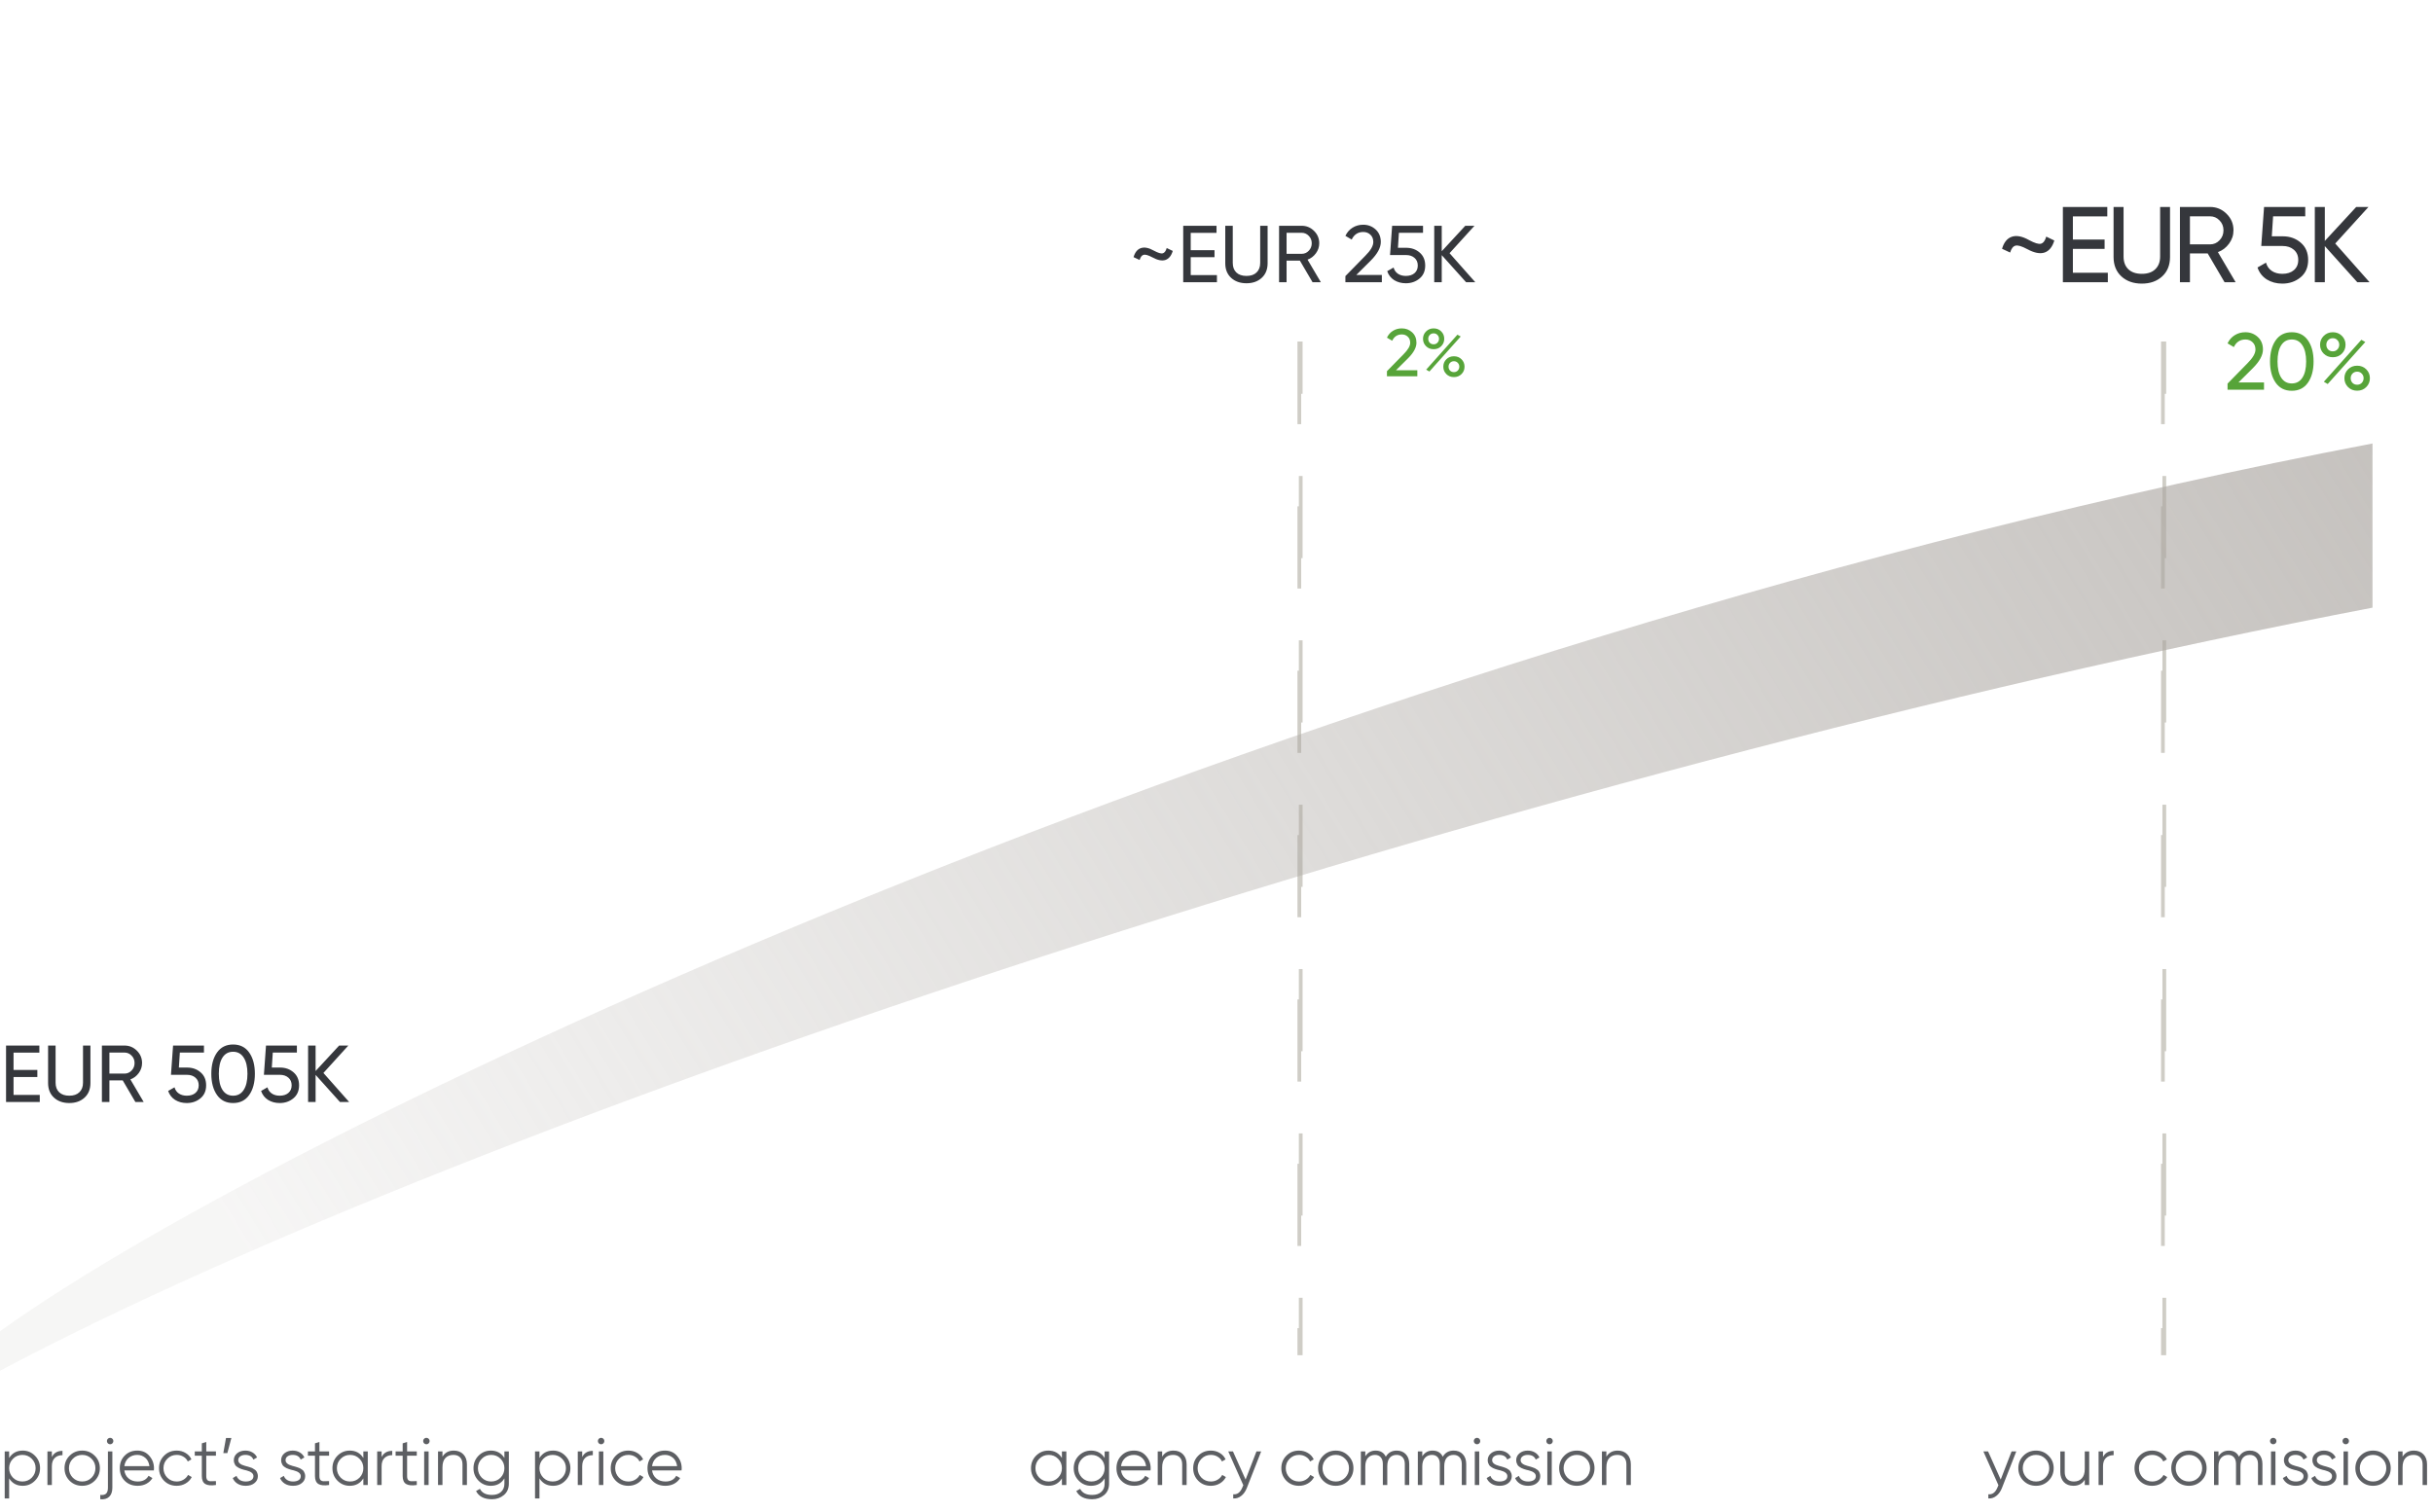 <svg width="362" height="225" viewBox="0 0 362 225" fill="none" xmlns="http://www.w3.org/2000/svg">
<path d="M193.531 51.102H193.324V201.408H193.531V51.102Z" stroke="#CFCDC6" stroke-width="0.556" stroke-dasharray="12.23 12.23"/>
<path d="M322.021 51.102H321.814V201.408H322.021V51.102Z" stroke="#CFCDC6" stroke-width="0.556" stroke-dasharray="12.23 12.23"/>
<path d="M353 90.434C225.49 114.883 70.713 166.44 0 204V198.116C45.143 165.731 197.139 95.727 353 66V90.434Z" fill="url(#paint0_linear_86_2219)"/>
<path d="M3.38 215.88C4.093 215.88 4.7 216.133 5.2 216.64C5.707 217.147 5.96 217.767 5.96 218.5C5.96 219.233 5.707 219.853 5.2 220.36C4.7 220.867 4.093 221.12 3.38 221.12C2.493 221.12 1.82 220.753 1.36 220.02V223H0.7V216H1.36V216.98C1.82 216.247 2.493 215.88 3.38 215.88ZM1.93 219.91C2.31 220.29 2.777 220.48 3.33 220.48C3.883 220.48 4.35 220.29 4.73 219.91C5.11 219.517 5.3 219.047 5.3 218.5C5.3 217.947 5.11 217.48 4.73 217.1C4.35 216.713 3.883 216.52 3.33 216.52C2.777 216.52 2.31 216.713 1.93 217.1C1.55 217.48 1.36 217.947 1.36 218.5C1.36 219.047 1.55 219.517 1.93 219.91ZM7.717 216V216.83C8.024 216.223 8.551 215.92 9.297 215.92V216.56C8.817 216.56 8.434 216.7 8.147 216.98C7.861 217.253 7.717 217.667 7.717 218.22V221H7.057V216H7.717ZM14.089 220.37C13.576 220.87 12.956 221.12 12.229 221.12C11.489 221.12 10.866 220.87 10.359 220.37C9.853 219.863 9.599 219.24 9.599 218.5C9.599 217.76 9.853 217.14 10.359 216.64C10.866 216.133 11.489 215.88 12.229 215.88C12.963 215.88 13.583 216.133 14.089 216.64C14.603 217.14 14.859 217.76 14.859 218.5C14.859 219.233 14.603 219.857 14.089 220.37ZM10.829 219.91C11.209 220.29 11.676 220.48 12.229 220.48C12.783 220.48 13.249 220.29 13.629 219.91C14.009 219.517 14.199 219.047 14.199 218.5C14.199 217.947 14.009 217.48 13.629 217.1C13.249 216.713 12.783 216.52 12.229 216.52C11.676 216.52 11.209 216.713 10.829 217.1C10.449 217.48 10.259 217.947 10.259 218.5C10.259 219.047 10.449 219.517 10.829 219.91ZM15.907 214.46C15.907 214.327 15.954 214.213 16.047 214.12C16.14 214.027 16.254 213.98 16.387 213.98C16.52 213.98 16.634 214.027 16.727 214.12C16.82 214.213 16.867 214.327 16.867 214.46C16.867 214.593 16.82 214.707 16.727 214.8C16.634 214.893 16.52 214.94 16.387 214.94C16.254 214.94 16.14 214.893 16.047 214.8C15.954 214.707 15.907 214.593 15.907 214.46ZM16.057 221.4V216H16.717V221.4C16.717 222 16.561 222.45 16.247 222.75C15.934 223.05 15.491 223.173 14.917 223.12V222.48C15.317 222.52 15.607 222.453 15.787 222.28C15.967 222.113 16.057 221.82 16.057 221.4ZM20.432 215.88C21.178 215.88 21.775 216.143 22.222 216.67C22.682 217.19 22.912 217.807 22.912 218.52C22.912 218.553 22.905 218.657 22.892 218.83H18.502C18.569 219.33 18.782 219.73 19.142 220.03C19.502 220.33 19.952 220.48 20.492 220.48C21.252 220.48 21.788 220.197 22.102 219.63L22.682 219.97C22.462 220.33 22.159 220.613 21.772 220.82C21.392 221.02 20.962 221.12 20.482 221.12C19.695 221.12 19.055 220.873 18.562 220.38C18.069 219.887 17.822 219.26 17.822 218.5C17.822 217.747 18.065 217.123 18.552 216.63C19.038 216.13 19.665 215.88 20.432 215.88ZM20.432 216.52C19.912 216.52 19.475 216.673 19.122 216.98C18.775 217.287 18.569 217.69 18.502 218.19H22.232C22.159 217.657 21.955 217.247 21.622 216.96C21.275 216.667 20.878 216.52 20.432 216.52ZM26.292 221.12C25.538 221.12 24.912 220.87 24.412 220.37C23.912 219.857 23.662 219.233 23.662 218.5C23.662 217.76 23.912 217.14 24.412 216.64C24.912 216.133 25.538 215.88 26.292 215.88C26.785 215.88 27.228 216 27.622 216.24C28.015 216.473 28.302 216.79 28.482 217.19L27.942 217.5C27.808 217.2 27.592 216.963 27.292 216.79C26.998 216.61 26.665 216.52 26.292 216.52C25.738 216.52 25.272 216.713 24.892 217.1C24.512 217.48 24.322 217.947 24.322 218.5C24.322 219.047 24.512 219.517 24.892 219.91C25.272 220.29 25.738 220.48 26.292 220.48C26.658 220.48 26.988 220.393 27.282 220.22C27.582 220.047 27.815 219.807 27.982 219.5L28.532 219.82C28.325 220.22 28.022 220.537 27.622 220.77C27.222 221.003 26.778 221.12 26.292 221.12ZM32.129 216V216.64H30.689V219.67C30.689 219.943 30.743 220.14 30.849 220.26C30.956 220.373 31.116 220.433 31.329 220.44C31.543 220.44 31.809 220.433 32.129 220.42V221C31.416 221.107 30.886 221.057 30.539 220.85C30.199 220.637 30.029 220.243 30.029 219.67V216.64H28.979V216H30.029V214.8L30.689 214.6V216H32.129ZM33.627 214H34.427L33.827 216.25H33.227L33.627 214ZM35.449 217.31C35.449 217.697 35.792 217.98 36.478 218.16C36.672 218.207 36.798 218.24 36.858 218.26C36.919 218.273 37.035 218.31 37.209 218.37C37.389 218.423 37.512 218.47 37.578 218.51C37.652 218.55 37.752 218.613 37.879 218.7C38.005 218.78 38.095 218.863 38.148 218.95C38.202 219.03 38.252 219.137 38.298 219.27C38.345 219.397 38.368 219.533 38.368 219.68C38.368 220.107 38.199 220.453 37.858 220.72C37.532 220.987 37.099 221.12 36.559 221.12C36.092 221.12 35.688 221.017 35.349 220.81C35.008 220.597 34.769 220.317 34.629 219.97L35.188 219.64C35.282 219.9 35.449 220.107 35.688 220.26C35.935 220.407 36.225 220.48 36.559 220.48C36.898 220.48 37.175 220.413 37.389 220.28C37.602 220.147 37.709 219.947 37.709 219.68C37.709 219.293 37.365 219.01 36.678 218.83C36.485 218.783 36.358 218.753 36.298 218.74C36.239 218.72 36.118 218.683 35.938 218.63C35.765 218.57 35.642 218.52 35.569 218.48C35.502 218.44 35.405 218.38 35.279 218.3C35.152 218.213 35.062 218.13 35.008 218.05C34.955 217.963 34.905 217.857 34.858 217.73C34.812 217.597 34.788 217.457 34.788 217.31C34.788 216.903 34.949 216.563 35.269 216.29C35.602 216.017 36.012 215.88 36.498 215.88C36.898 215.88 37.252 215.97 37.559 216.15C37.872 216.33 38.102 216.58 38.248 216.9L37.699 217.22C37.512 216.753 37.112 216.52 36.498 216.52C36.199 216.52 35.949 216.59 35.748 216.73C35.548 216.87 35.449 217.063 35.449 217.31ZM42.489 217.31C42.489 217.697 42.833 217.98 43.52 218.16C43.713 218.207 43.84 218.24 43.9 218.26C43.959 218.273 44.076 218.31 44.249 218.37C44.429 218.423 44.553 218.47 44.62 218.51C44.693 218.55 44.793 218.613 44.919 218.7C45.046 218.78 45.136 218.863 45.19 218.95C45.243 219.03 45.293 219.137 45.34 219.27C45.386 219.397 45.41 219.533 45.41 219.68C45.41 220.107 45.239 220.453 44.9 220.72C44.573 220.987 44.139 221.12 43.599 221.12C43.133 221.12 42.73 221.017 42.389 220.81C42.05 220.597 41.809 220.317 41.669 219.97L42.23 219.64C42.323 219.9 42.489 220.107 42.73 220.26C42.976 220.407 43.266 220.48 43.599 220.48C43.94 220.48 44.216 220.413 44.429 220.28C44.643 220.147 44.749 219.947 44.749 219.68C44.749 219.293 44.406 219.01 43.719 218.83C43.526 218.783 43.4 218.753 43.34 218.74C43.279 218.72 43.16 218.683 42.98 218.63C42.806 218.57 42.683 218.52 42.609 218.48C42.543 218.44 42.446 218.38 42.319 218.3C42.193 218.213 42.103 218.13 42.05 218.05C41.996 217.963 41.946 217.857 41.9 217.73C41.853 217.597 41.83 217.457 41.83 217.31C41.83 216.903 41.989 216.563 42.309 216.29C42.643 216.017 43.053 215.88 43.539 215.88C43.94 215.88 44.293 215.97 44.599 216.15C44.913 216.33 45.143 216.58 45.289 216.9L44.739 217.22C44.553 216.753 44.153 216.52 43.539 216.52C43.239 216.52 42.989 216.59 42.789 216.73C42.59 216.87 42.489 217.063 42.489 217.31ZM48.965 216V216.64H47.525V219.67C47.525 219.943 47.579 220.14 47.685 220.26C47.792 220.373 47.952 220.433 48.165 220.44C48.379 220.44 48.645 220.433 48.965 220.42V221C48.252 221.107 47.722 221.057 47.375 220.85C47.035 220.637 46.865 220.243 46.865 219.67V216.64H45.815V216H46.865V214.8L47.525 214.6V216H48.965ZM54.062 216.98V216H54.722V221H54.062V220.02C53.602 220.753 52.929 221.12 52.042 221.12C51.329 221.12 50.719 220.867 50.212 220.36C49.712 219.853 49.462 219.233 49.462 218.5C49.462 217.767 49.712 217.147 50.212 216.64C50.719 216.133 51.329 215.88 52.042 215.88C52.929 215.88 53.602 216.247 54.062 216.98ZM50.693 219.91C51.072 220.29 51.539 220.48 52.093 220.48C52.646 220.48 53.112 220.29 53.492 219.91C53.873 219.517 54.062 219.047 54.062 218.5C54.062 217.947 53.873 217.48 53.492 217.1C53.112 216.713 52.646 216.52 52.093 216.52C51.539 216.52 51.072 216.713 50.693 217.1C50.312 217.48 50.123 217.947 50.123 218.5C50.123 219.047 50.312 219.517 50.693 219.91ZM56.78 216V216.83C57.087 216.223 57.613 215.92 58.36 215.92V216.56C57.88 216.56 57.497 216.7 57.21 216.98C56.923 217.253 56.78 217.667 56.78 218.22V221H56.12V216H56.78ZM62.012 216V216.64H60.572V219.67C60.572 219.943 60.625 220.14 60.732 220.26C60.839 220.373 60.999 220.433 61.212 220.44C61.425 220.44 61.692 220.433 62.012 220.42V221C61.299 221.107 60.769 221.057 60.422 220.85C60.082 220.637 59.912 220.243 59.912 219.67V216.64H58.862V216H59.912V214.8L60.572 214.6V216H62.012ZM63.922 214.46C63.922 214.593 63.875 214.707 63.782 214.8C63.689 214.893 63.575 214.94 63.442 214.94C63.309 214.94 63.195 214.893 63.102 214.8C63.009 214.707 62.962 214.593 62.962 214.46C62.962 214.327 63.009 214.213 63.102 214.12C63.195 214.027 63.309 213.98 63.442 213.98C63.575 213.98 63.689 214.027 63.782 214.12C63.875 214.213 63.922 214.327 63.922 214.46ZM63.772 221H63.112V216H63.772V221ZM67.513 215.88C68.113 215.88 68.589 216.067 68.943 216.44C69.296 216.807 69.473 217.303 69.473 217.93V221H68.813V217.93C68.813 217.483 68.693 217.137 68.453 216.89C68.219 216.643 67.886 216.52 67.453 216.52C66.953 216.52 66.556 216.677 66.263 216.99C65.976 217.303 65.833 217.767 65.833 218.38V221H65.173V216H65.833V216.78C66.206 216.18 66.766 215.88 67.513 215.88ZM75.049 216.98V216H75.709V220.8C75.709 221.52 75.462 222.087 74.969 222.5C74.475 222.913 73.885 223.12 73.199 223.12C72.032 223.12 71.242 222.713 70.829 221.9L71.409 221.57C71.709 222.177 72.305 222.48 73.199 222.48C73.772 222.48 74.222 222.33 74.549 222.03C74.882 221.73 75.049 221.32 75.049 220.8V220.02C74.589 220.753 73.915 221.12 73.029 221.12C72.316 221.12 71.706 220.867 71.199 220.36C70.699 219.853 70.449 219.233 70.449 218.5C70.449 217.767 70.699 217.147 71.199 216.64C71.706 216.133 72.316 215.88 73.029 215.88C73.915 215.88 74.589 216.247 75.049 216.98ZM71.679 219.91C72.059 220.29 72.525 220.48 73.079 220.48C73.632 220.48 74.099 220.29 74.479 219.91C74.859 219.517 75.049 219.047 75.049 218.5C75.049 217.947 74.859 217.48 74.479 217.1C74.099 216.713 73.632 216.52 73.079 216.52C72.525 216.52 72.059 216.713 71.679 217.1C71.299 217.48 71.109 217.947 71.109 218.5C71.109 219.047 71.299 219.517 71.679 219.91ZM82.286 215.88C83 215.88 83.606 216.133 84.106 216.64C84.613 217.147 84.866 217.767 84.866 218.5C84.866 219.233 84.613 219.853 84.106 220.36C83.606 220.867 83 221.12 82.286 221.12C81.4 221.12 80.726 220.753 80.266 220.02V223H79.606V216H80.266V216.98C80.726 216.247 81.4 215.88 82.286 215.88ZM80.836 219.91C81.216 220.29 81.683 220.48 82.236 220.48C82.79 220.48 83.256 220.29 83.636 219.91C84.016 219.517 84.206 219.047 84.206 218.5C84.206 217.947 84.016 217.48 83.636 217.1C83.256 216.713 82.79 216.52 82.236 216.52C81.683 216.52 81.216 216.713 80.836 217.1C80.456 217.48 80.266 217.947 80.266 218.5C80.266 219.047 80.456 219.517 80.836 219.91ZM86.624 216V216.83C86.93 216.223 87.457 215.92 88.204 215.92V216.56C87.724 216.56 87.34 216.7 87.054 216.98C86.767 217.253 86.624 217.667 86.624 218.22V221H85.964V216H86.624ZM89.918 214.46C89.918 214.593 89.871 214.707 89.778 214.8C89.685 214.893 89.572 214.94 89.438 214.94C89.305 214.94 89.192 214.893 89.098 214.8C89.005 214.707 88.958 214.593 88.958 214.46C88.958 214.327 89.005 214.213 89.098 214.12C89.192 214.027 89.305 213.98 89.438 213.98C89.572 213.98 89.685 214.027 89.778 214.12C89.871 214.213 89.918 214.327 89.918 214.46ZM89.768 221H89.108V216H89.768V221ZM93.499 221.12C92.745 221.12 92.119 220.87 91.619 220.37C91.119 219.857 90.869 219.233 90.869 218.5C90.869 217.76 91.119 217.14 91.619 216.64C92.119 216.133 92.745 215.88 93.499 215.88C93.992 215.88 94.435 216 94.829 216.24C95.222 216.473 95.509 216.79 95.689 217.19L95.149 217.5C95.015 217.2 94.799 216.963 94.499 216.79C94.205 216.61 93.872 216.52 93.499 216.52C92.945 216.52 92.479 216.713 92.099 217.1C91.719 217.48 91.529 217.947 91.529 218.5C91.529 219.047 91.719 219.517 92.099 219.91C92.479 220.29 92.945 220.48 93.499 220.48C93.865 220.48 94.195 220.393 94.489 220.22C94.789 220.047 95.022 219.807 95.189 219.5L95.739 219.82C95.532 220.22 95.229 220.537 94.829 220.77C94.429 221.003 93.985 221.12 93.499 221.12ZM98.948 215.88C99.694 215.88 100.291 216.143 100.738 216.67C101.198 217.19 101.428 217.807 101.428 218.52C101.428 218.553 101.421 218.657 101.408 218.83H97.017C97.084 219.33 97.297 219.73 97.657 220.03C98.017 220.33 98.468 220.48 99.007 220.48C99.767 220.48 100.304 220.197 100.618 219.63L101.198 219.97C100.978 220.33 100.674 220.613 100.288 220.82C99.907 221.02 99.478 221.12 98.998 221.12C98.211 221.12 97.571 220.873 97.078 220.38C96.584 219.887 96.338 219.26 96.338 218.5C96.338 217.747 96.581 217.123 97.067 216.63C97.554 216.13 98.181 215.88 98.948 215.88ZM98.948 216.52C98.427 216.52 97.991 216.673 97.638 216.98C97.291 217.287 97.084 217.69 97.017 218.19H100.748C100.674 217.657 100.471 217.247 100.138 216.96C99.791 216.667 99.394 216.52 98.948 216.52Z" fill="#35373C" fill-opacity="0.8"/>
<path d="M297.68 220.19L299.3 216H300L297.86 221.46C297.66 221.967 297.38 222.357 297.02 222.63C296.667 222.91 296.273 223.033 295.84 223V222.38C296.44 222.453 296.897 222.107 297.21 221.34L297.34 221.03L295.1 216H295.8L297.68 220.19ZM304.792 220.37C304.279 220.87 303.659 221.12 302.932 221.12C302.192 221.12 301.569 220.87 301.062 220.37C300.556 219.863 300.302 219.24 300.302 218.5C300.302 217.76 300.556 217.14 301.062 216.64C301.569 216.133 302.192 215.88 302.932 215.88C303.666 215.88 304.286 216.133 304.792 216.64C305.306 217.14 305.562 217.76 305.562 218.5C305.562 219.233 305.306 219.857 304.792 220.37ZM301.532 219.91C301.912 220.29 302.379 220.48 302.932 220.48C303.486 220.48 303.952 220.29 304.332 219.91C304.712 219.517 304.902 219.047 304.902 218.5C304.902 217.947 304.712 217.48 304.332 217.1C303.952 216.713 303.486 216.52 302.932 216.52C302.379 216.52 301.912 216.713 301.532 217.1C301.152 217.48 300.962 217.947 300.962 218.5C300.962 219.047 301.152 219.517 301.532 219.91ZM310.187 218.62V216H310.847V221H310.187V220.22C309.813 220.82 309.253 221.12 308.507 221.12C307.907 221.12 307.43 220.937 307.077 220.57C306.723 220.197 306.547 219.697 306.547 219.07V216H307.207V219.07C307.207 219.517 307.323 219.863 307.557 220.11C307.797 220.357 308.133 220.48 308.567 220.48C309.067 220.48 309.46 220.323 309.747 220.01C310.04 219.697 310.187 219.233 310.187 218.62ZM312.903 216V216.83C313.21 216.223 313.736 215.92 314.483 215.92V216.56C314.003 216.56 313.62 216.7 313.333 216.98C313.046 217.253 312.903 217.667 312.903 218.22V221H312.243V216H312.903ZM320.218 221.12C319.464 221.12 318.838 220.87 318.338 220.37C317.838 219.857 317.588 219.233 317.588 218.5C317.588 217.76 317.838 217.14 318.338 216.64C318.838 216.133 319.464 215.88 320.218 215.88C320.711 215.88 321.154 216 321.548 216.24C321.941 216.473 322.228 216.79 322.408 217.19L321.868 217.5C321.734 217.2 321.518 216.963 321.218 216.79C320.924 216.61 320.591 216.52 320.218 216.52C319.664 216.52 319.198 216.713 318.818 217.1C318.438 217.48 318.248 217.947 318.248 218.5C318.248 219.047 318.438 219.517 318.818 219.91C319.198 220.29 319.664 220.48 320.218 220.48C320.584 220.48 320.914 220.393 321.208 220.22C321.508 220.047 321.741 219.807 321.908 219.5L322.458 219.82C322.251 220.22 321.948 220.537 321.548 220.77C321.148 221.003 320.704 221.12 320.218 221.12ZM327.546 220.37C327.033 220.87 326.413 221.12 325.686 221.12C324.946 221.12 324.323 220.87 323.816 220.37C323.31 219.863 323.056 219.24 323.056 218.5C323.056 217.76 323.31 217.14 323.816 216.64C324.323 216.133 324.946 215.88 325.686 215.88C326.42 215.88 327.04 216.133 327.546 216.64C328.06 217.14 328.316 217.76 328.316 218.5C328.316 219.233 328.06 219.857 327.546 220.37ZM324.286 219.91C324.666 220.29 325.133 220.48 325.686 220.48C326.24 220.48 326.706 220.29 327.086 219.91C327.466 219.517 327.656 219.047 327.656 218.5C327.656 217.947 327.466 217.48 327.086 217.1C326.706 216.713 326.24 216.52 325.686 216.52C325.133 216.52 324.666 216.713 324.286 217.1C323.906 217.48 323.716 217.947 323.716 218.5C323.716 219.047 323.906 219.517 324.286 219.91ZM334.751 215.88C335.317 215.88 335.771 216.06 336.111 216.42C336.451 216.78 336.621 217.267 336.621 217.88V221H335.961V217.88C335.961 217.453 335.851 217.12 335.631 216.88C335.411 216.64 335.114 216.52 334.741 216.52C334.307 216.52 333.967 216.663 333.721 216.95C333.474 217.237 333.351 217.663 333.351 218.23V221H332.691V217.88C332.691 217.447 332.587 217.113 332.381 216.88C332.174 216.64 331.887 216.52 331.521 216.52C331.101 216.52 330.754 216.667 330.481 216.96C330.214 217.253 330.081 217.677 330.081 218.23V221H329.421V216H330.081V216.73C330.441 216.163 330.951 215.88 331.611 215.88C332.337 215.88 332.844 216.183 333.131 216.79C333.491 216.183 334.031 215.88 334.751 215.88ZM338.707 214.46C338.707 214.593 338.661 214.707 338.567 214.8C338.474 214.893 338.361 214.94 338.227 214.94C338.094 214.94 337.981 214.893 337.887 214.8C337.794 214.707 337.747 214.593 337.747 214.46C337.747 214.327 337.794 214.213 337.887 214.12C337.981 214.027 338.094 213.98 338.227 213.98C338.361 213.98 338.474 214.027 338.567 214.12C338.661 214.213 338.707 214.327 338.707 214.46ZM338.557 221H337.897V216H338.557V221ZM340.478 217.31C340.478 217.697 340.821 217.98 341.508 218.16C341.701 218.207 341.828 218.24 341.888 218.26C341.948 218.273 342.064 218.31 342.238 218.37C342.418 218.423 342.541 218.47 342.608 218.51C342.681 218.55 342.781 218.613 342.908 218.7C343.034 218.78 343.124 218.863 343.178 218.95C343.231 219.03 343.281 219.137 343.328 219.27C343.374 219.397 343.398 219.533 343.398 219.68C343.398 220.107 343.228 220.453 342.888 220.72C342.561 220.987 342.128 221.12 341.588 221.12C341.121 221.12 340.718 221.017 340.378 220.81C340.038 220.597 339.798 220.317 339.658 219.97L340.218 219.64C340.311 219.9 340.478 220.107 340.718 220.26C340.964 220.407 341.254 220.48 341.588 220.48C341.928 220.48 342.204 220.413 342.418 220.28C342.631 220.147 342.738 219.947 342.738 219.68C342.738 219.293 342.394 219.01 341.708 218.83C341.514 218.783 341.388 218.753 341.328 218.74C341.268 218.72 341.148 218.683 340.968 218.63C340.794 218.57 340.671 218.52 340.598 218.48C340.531 218.44 340.434 218.38 340.308 218.3C340.181 218.213 340.091 218.13 340.038 218.05C339.984 217.963 339.934 217.857 339.888 217.73C339.841 217.597 339.818 217.457 339.818 217.31C339.818 216.903 339.978 216.563 340.298 216.29C340.631 216.017 341.041 215.88 341.528 215.88C341.928 215.88 342.281 215.97 342.588 216.15C342.901 216.33 343.131 216.58 343.278 216.9L342.728 217.22C342.541 216.753 342.141 216.52 341.528 216.52C341.228 216.52 340.978 216.59 340.778 216.73C340.578 216.87 340.478 217.063 340.478 217.31ZM344.716 217.31C344.716 217.697 345.059 217.98 345.746 218.16C345.939 218.207 346.066 218.24 346.126 218.26C346.186 218.273 346.303 218.31 346.476 218.37C346.656 218.423 346.779 218.47 346.846 218.51C346.919 218.55 347.019 218.613 347.146 218.7C347.273 218.78 347.363 218.863 347.416 218.95C347.469 219.03 347.519 219.137 347.566 219.27C347.613 219.397 347.636 219.533 347.636 219.68C347.636 220.107 347.466 220.453 347.126 220.72C346.799 220.987 346.366 221.12 345.826 221.12C345.359 221.12 344.956 221.017 344.616 220.81C344.276 220.597 344.036 220.317 343.896 219.97L344.456 219.64C344.549 219.9 344.716 220.107 344.956 220.26C345.203 220.407 345.493 220.48 345.826 220.48C346.166 220.48 346.443 220.413 346.656 220.28C346.869 220.147 346.976 219.947 346.976 219.68C346.976 219.293 346.633 219.01 345.946 218.83C345.753 218.783 345.626 218.753 345.566 218.74C345.506 218.72 345.386 218.683 345.206 218.63C345.033 218.57 344.909 218.52 344.836 218.48C344.769 218.44 344.673 218.38 344.546 218.3C344.419 218.213 344.329 218.13 344.276 218.05C344.223 217.963 344.173 217.857 344.126 217.73C344.079 217.597 344.056 217.457 344.056 217.31C344.056 216.903 344.216 216.563 344.536 216.29C344.869 216.017 345.279 215.88 345.766 215.88C346.166 215.88 346.519 215.97 346.826 216.15C347.139 216.33 347.369 216.58 347.516 216.9L346.966 217.22C346.779 216.753 346.379 216.52 345.766 216.52C345.466 216.52 345.216 216.59 345.016 216.73C344.816 216.87 344.716 217.063 344.716 217.31ZM349.498 214.46C349.498 214.593 349.452 214.707 349.358 214.8C349.265 214.893 349.152 214.94 349.018 214.94C348.885 214.94 348.772 214.893 348.678 214.8C348.585 214.707 348.538 214.593 348.538 214.46C348.538 214.327 348.585 214.213 348.678 214.12C348.772 214.027 348.885 213.98 349.018 213.98C349.152 213.98 349.265 214.027 349.358 214.12C349.452 214.213 349.498 214.327 349.498 214.46ZM349.348 221H348.688V216H349.348V221ZM354.939 220.37C354.425 220.87 353.805 221.12 353.079 221.12C352.339 221.12 351.715 220.87 351.209 220.37C350.702 219.863 350.449 219.24 350.449 218.5C350.449 217.76 350.702 217.14 351.209 216.64C351.715 216.133 352.339 215.88 353.079 215.88C353.812 215.88 354.432 216.133 354.939 216.64C355.452 217.14 355.709 217.76 355.709 218.5C355.709 219.233 355.452 219.857 354.939 220.37ZM351.679 219.91C352.059 220.29 352.525 220.48 353.079 220.48C353.632 220.48 354.099 220.29 354.479 219.91C354.859 219.517 355.049 219.047 355.049 218.5C355.049 217.947 354.859 217.48 354.479 217.1C354.099 216.713 353.632 216.52 353.079 216.52C352.525 216.52 352.059 216.713 351.679 217.1C351.299 217.48 351.109 217.947 351.109 218.5C351.109 219.047 351.299 219.517 351.679 219.91ZM359.153 215.88C359.753 215.88 360.23 216.067 360.583 216.44C360.937 216.807 361.113 217.303 361.113 217.93V221H360.453V217.93C360.453 217.483 360.333 217.137 360.093 216.89C359.86 216.643 359.527 216.52 359.093 216.52C358.593 216.52 358.197 216.677 357.903 216.99C357.617 217.303 357.473 217.767 357.473 218.38V221H356.813V216H357.473V216.78C357.847 216.18 358.407 215.88 359.153 215.88Z" fill="#35373C" fill-opacity="0.8"/>
<path d="M158 216.98V216H158.66V221H158V220.02C157.54 220.753 156.867 221.12 155.98 221.12C155.267 221.12 154.657 220.867 154.15 220.36C153.65 219.853 153.4 219.233 153.4 218.5C153.4 217.767 153.65 217.147 154.15 216.64C154.657 216.133 155.267 215.88 155.98 215.88C156.867 215.88 157.54 216.247 158 216.98ZM154.63 219.91C155.01 220.29 155.477 220.48 156.03 220.48C156.583 220.48 157.05 220.29 157.43 219.91C157.81 219.517 158 219.047 158 218.5C158 217.947 157.81 217.48 157.43 217.1C157.05 216.713 156.583 216.52 156.03 216.52C155.477 216.52 155.01 216.713 154.63 217.1C154.25 217.48 154.06 217.947 154.06 218.5C154.06 219.047 154.25 219.517 154.63 219.91ZM164.357 216.98V216H165.017V220.8C165.017 221.52 164.771 222.087 164.277 222.5C163.784 222.913 163.194 223.12 162.507 223.12C161.341 223.12 160.551 222.713 160.137 221.9L160.717 221.57C161.017 222.177 161.614 222.48 162.507 222.48C163.081 222.48 163.531 222.33 163.857 222.03C164.191 221.73 164.357 221.32 164.357 220.8V220.02C163.897 220.753 163.224 221.12 162.337 221.12C161.624 221.12 161.014 220.867 160.507 220.36C160.007 219.853 159.757 219.233 159.757 218.5C159.757 217.767 160.007 217.147 160.507 216.64C161.014 216.133 161.624 215.88 162.337 215.88C163.224 215.88 163.897 216.247 164.357 216.98ZM160.987 219.91C161.367 220.29 161.834 220.48 162.387 220.48C162.941 220.48 163.407 220.29 163.787 219.91C164.167 219.517 164.357 219.047 164.357 218.5C164.357 217.947 164.167 217.48 163.787 217.1C163.407 216.713 162.941 216.52 162.387 216.52C161.834 216.52 161.367 216.713 160.987 217.1C160.607 217.48 160.417 217.947 160.417 218.5C160.417 219.047 160.607 219.517 160.987 219.91ZM168.725 215.88C169.472 215.88 170.068 216.143 170.515 216.67C170.975 217.19 171.205 217.807 171.205 218.52C171.205 218.553 171.198 218.657 171.185 218.83H166.795C166.862 219.33 167.075 219.73 167.435 220.03C167.795 220.33 168.245 220.48 168.785 220.48C169.545 220.48 170.082 220.197 170.395 219.63L170.975 219.97C170.755 220.33 170.452 220.613 170.065 220.82C169.685 221.02 169.255 221.12 168.775 221.12C167.988 221.12 167.348 220.873 166.855 220.38C166.362 219.887 166.115 219.26 166.115 218.5C166.115 217.747 166.358 217.123 166.845 216.63C167.332 216.13 167.958 215.88 168.725 215.88ZM168.725 216.52C168.205 216.52 167.768 216.673 167.415 216.98C167.068 217.287 166.862 217.69 166.795 218.19H170.525C170.452 217.657 170.248 217.247 169.915 216.96C169.568 216.667 169.172 216.52 168.725 216.52ZM174.595 215.88C175.195 215.88 175.671 216.067 176.025 216.44C176.378 216.807 176.555 217.303 176.555 217.93V221H175.895V217.93C175.895 217.483 175.775 217.137 175.535 216.89C175.301 216.643 174.968 216.52 174.535 216.52C174.035 216.52 173.638 216.677 173.345 216.99C173.058 217.303 172.915 217.767 172.915 218.38V221H172.255V216H172.915V216.78C173.288 216.18 173.848 215.88 174.595 215.88ZM180.161 221.12C179.408 221.12 178.781 220.87 178.281 220.37C177.781 219.857 177.531 219.233 177.531 218.5C177.531 217.76 177.781 217.14 178.281 216.64C178.781 216.133 179.408 215.88 180.161 215.88C180.654 215.88 181.098 216 181.491 216.24C181.884 216.473 182.171 216.79 182.351 217.19L181.811 217.5C181.678 217.2 181.461 216.963 181.161 216.79C180.868 216.61 180.534 216.52 180.161 216.52C179.608 216.52 179.141 216.713 178.761 217.1C178.381 217.48 178.191 217.947 178.191 218.5C178.191 219.047 178.381 219.517 178.761 219.91C179.141 220.29 179.608 220.48 180.161 220.48C180.528 220.48 180.858 220.393 181.151 220.22C181.451 220.047 181.684 219.807 181.851 219.5L182.401 219.82C182.194 220.22 181.891 220.537 181.491 220.77C181.091 221.003 180.648 221.12 180.161 221.12ZM185.328 220.19L186.948 216H187.648L185.508 221.46C185.308 221.967 185.028 222.357 184.668 222.63C184.315 222.91 183.922 223.033 183.488 223V222.38C184.088 222.453 184.545 222.107 184.858 221.34L184.988 221.03L182.748 216H183.448L185.328 220.19ZM193.276 221.12C192.523 221.12 191.896 220.87 191.396 220.37C190.896 219.857 190.646 219.233 190.646 218.5C190.646 217.76 190.896 217.14 191.396 216.64C191.896 216.133 192.523 215.88 193.276 215.88C193.769 215.88 194.213 216 194.606 216.24C194.999 216.473 195.286 216.79 195.466 217.19L194.926 217.5C194.793 217.2 194.576 216.963 194.276 216.79C193.983 216.61 193.649 216.52 193.276 216.52C192.723 216.52 192.256 216.713 191.876 217.1C191.496 217.48 191.306 217.947 191.306 218.5C191.306 219.047 191.496 219.517 191.876 219.91C192.256 220.29 192.723 220.48 193.276 220.48C193.643 220.48 193.973 220.393 194.266 220.22C194.566 220.047 194.799 219.807 194.966 219.5L195.516 219.82C195.309 220.22 195.006 220.537 194.606 220.77C194.206 221.003 193.763 221.12 193.276 221.12ZM200.605 220.37C200.092 220.87 199.472 221.12 198.745 221.12C198.005 221.12 197.382 220.87 196.875 220.37C196.368 219.863 196.115 219.24 196.115 218.5C196.115 217.76 196.368 217.14 196.875 216.64C197.382 216.133 198.005 215.88 198.745 215.88C199.478 215.88 200.098 216.133 200.605 216.64C201.118 217.14 201.375 217.76 201.375 218.5C201.375 219.233 201.118 219.857 200.605 220.37ZM197.345 219.91C197.725 220.29 198.192 220.48 198.745 220.48C199.298 220.48 199.765 220.29 200.145 219.91C200.525 219.517 200.715 219.047 200.715 218.5C200.715 217.947 200.525 217.48 200.145 217.1C199.765 216.713 199.298 216.52 198.745 216.52C198.192 216.52 197.725 216.713 197.345 217.1C196.965 217.48 196.775 217.947 196.775 218.5C196.775 219.047 196.965 219.517 197.345 219.91ZM207.809 215.88C208.376 215.88 208.829 216.06 209.169 216.42C209.509 216.78 209.679 217.267 209.679 217.88V221H209.019V217.88C209.019 217.453 208.909 217.12 208.689 216.88C208.469 216.64 208.173 216.52 207.799 216.52C207.366 216.52 207.026 216.663 206.779 216.95C206.533 217.237 206.409 217.663 206.409 218.23V221H205.749V217.88C205.749 217.447 205.646 217.113 205.439 216.88C205.233 216.64 204.946 216.52 204.579 216.52C204.159 216.52 203.813 216.667 203.539 216.96C203.273 217.253 203.139 217.677 203.139 218.23V221H202.479V216H203.139V216.73C203.499 216.163 204.009 215.88 204.669 215.88C205.396 215.88 205.903 216.183 206.189 216.79C206.549 216.183 207.089 215.88 207.809 215.88ZM216.286 215.88C216.853 215.88 217.306 216.06 217.646 216.42C217.986 216.78 218.156 217.267 218.156 217.88V221H217.496V217.88C217.496 217.453 217.386 217.12 217.166 216.88C216.946 216.64 216.649 216.52 216.276 216.52C215.843 216.52 215.503 216.663 215.256 216.95C215.009 217.237 214.886 217.663 214.886 218.23V221H214.226V217.88C214.226 217.447 214.123 217.113 213.916 216.88C213.709 216.64 213.423 216.52 213.056 216.52C212.636 216.52 212.289 216.667 212.016 216.96C211.749 217.253 211.616 217.677 211.616 218.23V221H210.956V216H211.616V216.73C211.976 216.163 212.486 215.88 213.146 215.88C213.873 215.88 214.379 216.183 214.666 216.79C215.026 216.183 215.566 215.88 216.286 215.88ZM220.242 214.46C220.242 214.593 220.196 214.707 220.102 214.8C220.009 214.893 219.896 214.94 219.762 214.94C219.629 214.94 219.516 214.893 219.422 214.8C219.329 214.707 219.282 214.593 219.282 214.46C219.282 214.327 219.329 214.213 219.422 214.12C219.516 214.027 219.629 213.98 219.762 213.98C219.896 213.98 220.009 214.027 220.102 214.12C220.196 214.213 220.242 214.327 220.242 214.46ZM220.092 221H219.432V216H220.092V221ZM222.013 217.31C222.013 217.697 222.356 217.98 223.043 218.16C223.236 218.207 223.363 218.24 223.423 218.26C223.483 218.273 223.6 218.31 223.773 218.37C223.953 218.423 224.076 218.47 224.143 218.51C224.216 218.55 224.316 218.613 224.443 218.7C224.57 218.78 224.66 218.863 224.713 218.95C224.766 219.03 224.816 219.137 224.863 219.27C224.91 219.397 224.933 219.533 224.933 219.68C224.933 220.107 224.763 220.453 224.423 220.72C224.096 220.987 223.663 221.12 223.123 221.12C222.656 221.12 222.253 221.017 221.913 220.81C221.573 220.597 221.333 220.317 221.193 219.97L221.753 219.64C221.846 219.9 222.013 220.107 222.253 220.26C222.5 220.407 222.79 220.48 223.123 220.48C223.463 220.48 223.74 220.413 223.953 220.28C224.166 220.147 224.273 219.947 224.273 219.68C224.273 219.293 223.93 219.01 223.243 218.83C223.05 218.783 222.923 218.753 222.863 218.74C222.803 218.72 222.683 218.683 222.503 218.63C222.33 218.57 222.206 218.52 222.133 218.48C222.066 218.44 221.97 218.38 221.843 218.3C221.716 218.213 221.626 218.13 221.573 218.05C221.52 217.963 221.47 217.857 221.423 217.73C221.376 217.597 221.353 217.457 221.353 217.31C221.353 216.903 221.513 216.563 221.833 216.29C222.166 216.017 222.576 215.88 223.063 215.88C223.463 215.88 223.816 215.97 224.123 216.15C224.436 216.33 224.666 216.58 224.813 216.9L224.263 217.22C224.076 216.753 223.676 216.52 223.063 216.52C222.763 216.52 222.513 216.59 222.313 216.73C222.113 216.87 222.013 217.063 222.013 217.31ZM226.251 217.31C226.251 217.697 226.595 217.98 227.281 218.16C227.475 218.207 227.601 218.24 227.661 218.26C227.721 218.273 227.838 218.31 228.011 218.37C228.191 218.423 228.315 218.47 228.381 218.51C228.455 218.55 228.555 218.613 228.681 218.7C228.808 218.78 228.898 218.863 228.951 218.95C229.005 219.03 229.055 219.137 229.101 219.27C229.148 219.397 229.171 219.533 229.171 219.68C229.171 220.107 229.001 220.453 228.661 220.72C228.335 220.987 227.901 221.12 227.361 221.12C226.895 221.12 226.491 221.017 226.151 220.81C225.811 220.597 225.571 220.317 225.431 219.97L225.991 219.64C226.085 219.9 226.251 220.107 226.491 220.26C226.738 220.407 227.028 220.48 227.361 220.48C227.701 220.48 227.978 220.413 228.191 220.28C228.405 220.147 228.511 219.947 228.511 219.68C228.511 219.293 228.168 219.01 227.481 218.83C227.288 218.783 227.161 218.753 227.101 218.74C227.041 218.72 226.921 218.683 226.741 218.63C226.568 218.57 226.445 218.52 226.371 218.48C226.305 218.44 226.208 218.38 226.081 218.3C225.955 218.213 225.865 218.13 225.811 218.05C225.758 217.963 225.708 217.857 225.661 217.73C225.615 217.597 225.591 217.457 225.591 217.31C225.591 216.903 225.751 216.563 226.071 216.29C226.405 216.017 226.815 215.88 227.301 215.88C227.701 215.88 228.055 215.97 228.361 216.15C228.675 216.33 228.905 216.58 229.051 216.9L228.501 217.22C228.315 216.753 227.915 216.52 227.301 216.52C227.001 216.52 226.751 216.59 226.551 216.73C226.351 216.87 226.251 217.063 226.251 217.31ZM231.033 214.46C231.033 214.593 230.987 214.707 230.893 214.8C230.8 214.893 230.687 214.94 230.553 214.94C230.42 214.94 230.307 214.893 230.213 214.8C230.12 214.707 230.073 214.593 230.073 214.46C230.073 214.327 230.12 214.213 230.213 214.12C230.307 214.027 230.42 213.98 230.553 213.98C230.687 213.98 230.8 214.027 230.893 214.12C230.987 214.213 231.033 214.327 231.033 214.46ZM230.883 221H230.223V216H230.883V221ZM236.474 220.37C235.961 220.87 235.341 221.12 234.614 221.12C233.874 221.12 233.251 220.87 232.744 220.37C232.237 219.863 231.984 219.24 231.984 218.5C231.984 217.76 232.237 217.14 232.744 216.64C233.251 216.133 233.874 215.88 234.614 215.88C235.347 215.88 235.967 216.133 236.474 216.64C236.987 217.14 237.244 217.76 237.244 218.5C237.244 219.233 236.987 219.857 236.474 220.37ZM233.214 219.91C233.594 220.29 234.061 220.48 234.614 220.48C235.167 220.48 235.634 220.29 236.014 219.91C236.394 219.517 236.584 219.047 236.584 218.5C236.584 217.947 236.394 217.48 236.014 217.1C235.634 216.713 235.167 216.52 234.614 216.52C234.061 216.52 233.594 216.713 233.214 217.1C232.834 217.48 232.644 217.947 232.644 218.5C232.644 219.047 232.834 219.517 233.214 219.91ZM240.688 215.88C241.288 215.88 241.765 216.067 242.118 216.44C242.472 216.807 242.648 217.303 242.648 217.93V221H241.988V217.93C241.988 217.483 241.868 217.137 241.628 216.89C241.395 216.643 241.062 216.52 240.628 216.52C240.128 216.52 239.732 216.677 239.438 216.99C239.152 217.303 239.008 217.767 239.008 218.38V221H238.348V216H239.008V216.78C239.382 216.18 239.942 215.88 240.688 215.88Z" fill="#35373C" fill-opacity="0.8"/>
<path d="M304.456 35.216L305.656 35.792C305.368 36.752 304.883 37.349 304.2 37.584C303.517 37.808 302.659 37.637 301.624 37.072C300.803 36.635 300.221 36.464 299.88 36.56C299.528 36.645 299.261 36.987 299.08 37.584L297.88 37.024C298.157 36.064 298.643 35.467 299.336 35.232C300.04 34.997 300.893 35.163 301.896 35.728C302.728 36.176 303.315 36.357 303.656 36.272C304.019 36.176 304.285 35.824 304.456 35.216ZM308.419 37.04V40.592H313.619V42H306.931V30.8H313.539V32.208H308.419V35.648H313.139V37.04H308.419ZM314.472 38.24V30.8H315.96V38.176C315.96 38.976 316.194 39.605 316.664 40.064C317.144 40.523 317.816 40.752 318.68 40.752C319.544 40.752 320.21 40.523 320.68 40.064C321.16 39.605 321.4 38.976 321.4 38.176V30.8H322.872V38.24C322.872 39.456 322.482 40.421 321.704 41.136C320.925 41.851 319.917 42.208 318.68 42.208C317.432 42.208 316.418 41.851 315.64 41.136C314.861 40.421 314.472 39.456 314.472 38.24ZM332.635 42H330.987L328.475 37.712H325.835V42H324.347V30.8H328.827C329.787 30.8 330.608 31.141 331.291 31.824C331.974 32.496 332.315 33.312 332.315 34.272C332.315 34.997 332.096 35.659 331.659 36.256C331.211 36.864 330.656 37.285 329.995 37.52L332.635 42ZM328.827 32.192H325.835V36.368H328.827C329.382 36.368 329.851 36.165 330.235 35.76C330.63 35.355 330.827 34.859 330.827 34.272C330.827 33.685 330.63 33.195 330.235 32.8C329.851 32.395 329.382 32.192 328.827 32.192ZM338.016 35.168H339.648C340.704 35.168 341.595 35.483 342.32 36.112C343.056 36.741 343.424 37.6 343.424 38.688C343.424 39.787 343.051 40.645 342.304 41.264C341.547 41.893 340.64 42.208 339.584 42.208C338.709 42.208 337.936 42 337.264 41.584C336.603 41.157 336.144 40.565 335.888 39.808L337.152 39.088C337.301 39.621 337.589 40.032 338.016 40.32C338.443 40.608 338.965 40.752 339.584 40.752C340.299 40.752 340.869 40.571 341.296 40.208C341.733 39.835 341.952 39.328 341.952 38.688C341.952 38.048 341.733 37.541 341.296 37.168C340.869 36.795 340.309 36.608 339.616 36.608H336.448L336.864 30.8H342.992V32.192H338.208L338.016 35.168ZM347.456 36.24L352.56 42H350.736L345.904 36.624V42H344.416V30.8H345.904V35.856L350.576 30.8H352.4L347.456 36.24Z" fill="#35373C"/>
<path d="M336.856 58H331.432V57.088L334.396 54.064C335.188 53.272 335.584 52.592 335.584 52.024C335.584 51.56 335.44 51.196 335.152 50.932C334.872 50.66 334.52 50.524 334.096 50.524C333.304 50.524 332.728 50.9 332.368 51.652L331.432 51.1C331.688 50.564 332.048 50.156 332.512 49.876C332.976 49.588 333.5 49.444 334.084 49.444C334.796 49.444 335.408 49.676 335.92 50.14C336.44 50.612 336.7 51.236 336.7 52.012C336.7 52.86 336.2 53.784 335.2 54.784L333.052 56.92H336.856V58ZM343.379 56.968C342.819 57.76 342.023 58.156 340.991 58.156C339.959 58.156 339.163 57.76 338.603 56.968C338.035 56.168 337.751 55.112 337.751 53.8C337.751 52.488 338.035 51.432 338.603 50.632C339.163 49.84 339.959 49.444 340.991 49.444C342.023 49.444 342.819 49.84 343.379 50.632C343.947 51.432 344.231 52.488 344.231 53.8C344.231 55.112 343.947 56.168 343.379 56.968ZM338.867 53.8C338.867 54.84 339.051 55.644 339.419 56.212C339.787 56.78 340.311 57.064 340.991 57.064C341.671 57.064 342.195 56.78 342.563 56.212C342.939 55.644 343.127 54.84 343.127 53.8C343.127 52.76 342.939 51.956 342.563 51.388C342.195 50.812 341.671 50.524 340.991 50.524C340.311 50.524 339.787 50.808 339.419 51.376C339.051 51.944 338.867 52.752 338.867 53.8ZM347.091 53.164C346.547 53.164 346.095 52.984 345.735 52.624C345.375 52.264 345.195 51.824 345.195 51.304C345.195 50.792 345.375 50.356 345.735 49.996C346.103 49.628 346.555 49.444 347.091 49.444C347.635 49.444 348.087 49.624 348.447 49.984C348.807 50.344 348.987 50.784 348.987 51.304C348.987 51.824 348.807 52.264 348.447 52.624C348.095 52.984 347.643 53.164 347.091 53.164ZM346.131 51.304C346.131 51.584 346.219 51.82 346.395 52.012C346.579 52.196 346.811 52.288 347.091 52.288C347.371 52.288 347.599 52.192 347.775 52C347.959 51.808 348.051 51.576 348.051 51.304C348.051 51.032 347.959 50.804 347.775 50.62C347.599 50.428 347.371 50.332 347.091 50.332C346.811 50.332 346.579 50.428 346.395 50.62C346.219 50.804 346.131 51.032 346.131 51.304ZM346.335 57.148L345.759 56.812L351.339 50.572L351.927 50.896L346.335 57.148ZM352.611 56.284C352.611 56.804 352.431 57.244 352.071 57.604C351.711 57.964 351.259 58.144 350.715 58.144C350.171 58.144 349.719 57.964 349.359 57.604C348.999 57.244 348.819 56.804 348.819 56.284C348.819 55.764 348.999 55.324 349.359 54.964C349.719 54.604 350.171 54.424 350.715 54.424C351.259 54.424 351.711 54.604 352.071 54.964C352.431 55.324 352.611 55.764 352.611 56.284ZM350.019 56.98C350.203 57.164 350.435 57.256 350.715 57.256C350.987 57.256 351.215 57.164 351.399 56.98C351.583 56.788 351.675 56.556 351.675 56.284C351.675 56.012 351.583 55.784 351.399 55.6C351.223 55.408 350.995 55.312 350.715 55.312C350.435 55.312 350.203 55.408 350.019 55.6C349.843 55.784 349.755 56.012 349.755 56.284C349.755 56.556 349.843 56.788 350.019 56.98Z" fill="#57A439"/>
<path d="M210.88 56H206.36V55.24L208.83 52.72C209.49 52.06 209.82 51.493 209.82 51.02C209.82 50.633 209.7 50.33 209.46 50.11C209.227 49.883 208.933 49.77 208.58 49.77C207.92 49.77 207.44 50.083 207.14 50.71L206.36 50.25C206.573 49.803 206.873 49.463 207.26 49.23C207.647 48.99 208.083 48.87 208.57 48.87C209.163 48.87 209.673 49.063 210.1 49.45C210.533 49.843 210.75 50.363 210.75 51.01C210.75 51.717 210.333 52.487 209.5 53.32L207.71 55.1H210.88V56ZM213.306 51.97C212.852 51.97 212.476 51.82 212.176 51.52C211.876 51.22 211.726 50.853 211.726 50.42C211.726 49.993 211.876 49.63 212.176 49.33C212.482 49.023 212.859 48.87 213.306 48.87C213.759 48.87 214.136 49.02 214.436 49.32C214.736 49.62 214.886 49.987 214.886 50.42C214.886 50.853 214.736 51.22 214.436 51.52C214.142 51.82 213.766 51.97 213.306 51.97ZM212.506 50.42C212.506 50.653 212.579 50.85 212.726 51.01C212.879 51.163 213.072 51.24 213.306 51.24C213.539 51.24 213.729 51.16 213.876 51C214.029 50.84 214.106 50.647 214.106 50.42C214.106 50.193 214.029 50.003 213.876 49.85C213.729 49.69 213.539 49.61 213.306 49.61C213.072 49.61 212.879 49.69 212.726 49.85C212.579 50.003 212.506 50.193 212.506 50.42ZM212.676 55.29L212.196 55.01L216.846 49.81L217.336 50.08L212.676 55.29ZM217.906 54.57C217.906 55.003 217.756 55.37 217.456 55.67C217.156 55.97 216.779 56.12 216.326 56.12C215.872 56.12 215.496 55.97 215.196 55.67C214.896 55.37 214.746 55.003 214.746 54.57C214.746 54.137 214.896 53.77 215.196 53.47C215.496 53.17 215.872 53.02 216.326 53.02C216.779 53.02 217.156 53.17 217.456 53.47C217.756 53.77 217.906 54.137 217.906 54.57ZM215.746 55.15C215.899 55.303 216.092 55.38 216.326 55.38C216.552 55.38 216.742 55.303 216.896 55.15C217.049 54.99 217.126 54.797 217.126 54.57C217.126 54.343 217.049 54.153 216.896 54C216.749 53.84 216.559 53.76 216.326 53.76C216.092 53.76 215.899 53.84 215.746 54C215.599 54.153 215.526 54.343 215.526 54.57C215.526 54.797 215.599 54.99 215.746 55.15Z" fill="#57A439"/>
<path d="M2.016 160.28V162.944H5.916V164H0.9V155.6H5.856V156.656H2.016V159.236H5.556V160.28H2.016ZM7.155 161.18V155.6H8.271V161.132C8.271 161.732 8.447 162.204 8.799 162.548C9.159 162.892 9.663 163.064 10.311 163.064C10.959 163.064 11.459 162.892 11.811 162.548C12.171 162.204 12.351 161.732 12.351 161.132V155.6H13.455V161.18C13.455 162.092 13.163 162.816 12.579 163.352C11.995 163.888 11.239 164.156 10.311 164.156C9.375 164.156 8.615 163.888 8.031 163.352C7.447 162.816 7.155 162.092 7.155 161.18ZM21.378 164H20.142L18.258 160.784H16.278V164H15.162V155.6H18.522C19.242 155.6 19.858 155.856 20.37 156.368C20.882 156.872 21.138 157.484 21.138 158.204C21.138 158.748 20.974 159.244 20.646 159.692C20.31 160.148 19.894 160.464 19.398 160.64L21.378 164ZM18.522 156.644H16.278V159.776H18.522C18.938 159.776 19.29 159.624 19.578 159.32C19.874 159.016 20.022 158.644 20.022 158.204C20.022 157.764 19.874 157.396 19.578 157.1C19.29 156.796 18.938 156.644 18.522 156.644ZM26.614 158.876H27.838C28.63 158.876 29.298 159.112 29.842 159.584C30.394 160.056 30.67 160.7 30.67 161.516C30.67 162.34 30.39 162.984 29.83 163.448C29.262 163.92 28.582 164.156 27.79 164.156C27.134 164.156 26.554 164 26.05 163.688C25.554 163.368 25.21 162.924 25.018 162.356L25.966 161.816C26.078 162.216 26.294 162.524 26.614 162.74C26.934 162.956 27.326 163.064 27.79 163.064C28.326 163.064 28.754 162.928 29.074 162.656C29.402 162.376 29.566 161.996 29.566 161.516C29.566 161.036 29.402 160.656 29.074 160.376C28.754 160.096 28.334 159.956 27.814 159.956H25.438L25.75 155.6H30.346V156.644H26.758L26.614 158.876ZM37.07 162.968C36.51 163.76 35.714 164.156 34.682 164.156C33.65 164.156 32.854 163.76 32.294 162.968C31.726 162.168 31.442 161.112 31.442 159.8C31.442 158.488 31.726 157.432 32.294 156.632C32.854 155.84 33.65 155.444 34.682 155.444C35.714 155.444 36.51 155.84 37.07 156.632C37.638 157.432 37.922 158.488 37.922 159.8C37.922 161.112 37.638 162.168 37.07 162.968ZM32.558 159.8C32.558 160.84 32.742 161.644 33.11 162.212C33.478 162.78 34.002 163.064 34.682 163.064C35.362 163.064 35.886 162.78 36.254 162.212C36.63 161.644 36.818 160.84 36.818 159.8C36.818 158.76 36.63 157.956 36.254 157.388C35.886 156.812 35.362 156.524 34.682 156.524C34.002 156.524 33.478 156.808 33.11 157.376C32.742 157.944 32.558 158.752 32.558 159.8ZM40.442 158.876H41.666C42.458 158.876 43.126 159.112 43.67 159.584C44.222 160.056 44.498 160.7 44.498 161.516C44.498 162.34 44.218 162.984 43.658 163.448C43.09 163.92 42.41 164.156 41.618 164.156C40.962 164.156 40.382 164 39.878 163.688C39.382 163.368 39.038 162.924 38.846 162.356L39.794 161.816C39.906 162.216 40.122 162.524 40.442 162.74C40.762 162.956 41.154 163.064 41.618 163.064C42.154 163.064 42.582 162.928 42.902 162.656C43.23 162.376 43.394 161.996 43.394 161.516C43.394 161.036 43.23 160.656 42.902 160.376C42.582 160.096 42.162 159.956 41.642 159.956H39.266L39.578 155.6H44.174V156.644H40.586L40.442 158.876ZM48.121 159.68L51.949 164H50.581L46.957 159.968V164H45.841V155.6H46.957V159.392L50.461 155.6H51.829L48.121 159.68Z" fill="#35373C"/>
<path d="M173.592 36.912L174.492 37.344C174.276 38.064 173.912 38.512 173.4 38.688C172.888 38.856 172.244 38.728 171.468 38.304C170.852 37.976 170.416 37.848 170.16 37.92C169.896 37.984 169.696 38.24 169.56 38.688L168.66 38.268C168.868 37.548 169.232 37.1 169.752 36.924C170.28 36.748 170.92 36.872 171.672 37.296C172.296 37.632 172.736 37.768 172.992 37.704C173.264 37.632 173.464 37.368 173.592 36.912ZM177.164 38.28V40.944H181.064V42H176.048V33.6H181.004V34.656H177.164V37.236H180.704V38.28H177.164ZM182.304 39.18V33.6H183.42V39.132C183.42 39.732 183.596 40.204 183.948 40.548C184.308 40.892 184.812 41.064 185.46 41.064C186.108 41.064 186.608 40.892 186.96 40.548C187.32 40.204 187.5 39.732 187.5 39.132V33.6H188.604V39.18C188.604 40.092 188.312 40.816 187.728 41.352C187.144 41.888 186.388 42.156 185.46 42.156C184.524 42.156 183.764 41.888 183.18 41.352C182.596 40.816 182.304 40.092 182.304 39.18ZM196.526 42H195.29L193.406 38.784H191.426V42H190.31V33.6H193.67C194.39 33.6 195.006 33.856 195.518 34.368C196.03 34.872 196.286 35.484 196.286 36.204C196.286 36.748 196.122 37.244 195.794 37.692C195.458 38.148 195.042 38.464 194.546 38.64L196.526 42ZM193.67 34.644H191.426V37.776H193.67C194.086 37.776 194.438 37.624 194.726 37.32C195.022 37.016 195.17 36.644 195.17 36.204C195.17 35.764 195.022 35.396 194.726 35.1C194.438 34.796 194.086 34.644 193.67 34.644ZM205.602 42H200.178V41.088L203.142 38.064C203.934 37.272 204.33 36.592 204.33 36.024C204.33 35.56 204.186 35.196 203.898 34.932C203.618 34.66 203.266 34.524 202.842 34.524C202.05 34.524 201.474 34.9 201.114 35.652L200.178 35.1C200.434 34.564 200.794 34.156 201.258 33.876C201.722 33.588 202.246 33.444 202.83 33.444C203.542 33.444 204.154 33.676 204.666 34.14C205.186 34.612 205.446 35.236 205.446 36.012C205.446 36.86 204.946 37.784 203.946 38.784L201.798 40.92H205.602V42ZM207.996 36.876H209.22C210.012 36.876 210.68 37.112 211.224 37.584C211.776 38.056 212.052 38.7 212.052 39.516C212.052 40.34 211.772 40.984 211.212 41.448C210.644 41.92 209.964 42.156 209.172 42.156C208.516 42.156 207.936 42 207.432 41.688C206.936 41.368 206.592 40.924 206.4 40.356L207.348 39.816C207.46 40.216 207.676 40.524 207.996 40.74C208.316 40.956 208.708 41.064 209.172 41.064C209.708 41.064 210.136 40.928 210.456 40.656C210.784 40.376 210.948 39.996 210.948 39.516C210.948 39.036 210.784 38.656 210.456 38.376C210.136 38.096 209.716 37.956 209.196 37.956H206.82L207.132 33.6H211.728V34.644H208.14L207.996 36.876ZM215.676 37.68L219.504 42H218.136L214.512 37.968V42H213.396V33.6H214.512V37.392L218.016 33.6H219.384L215.676 37.68Z" fill="#35373C"/>
<defs>
<linearGradient id="paint0_linear_86_2219" x1="353.47" y1="38.147" x2="56.404" y2="220.803" gradientUnits="userSpaceOnUse">
<stop stop-color="#AAA5A0" stop-opacity="0.7"/>
<stop offset="1" stop-color="#AAA5A0" stop-opacity="0.1"/>
</linearGradient>
</defs>
</svg>
